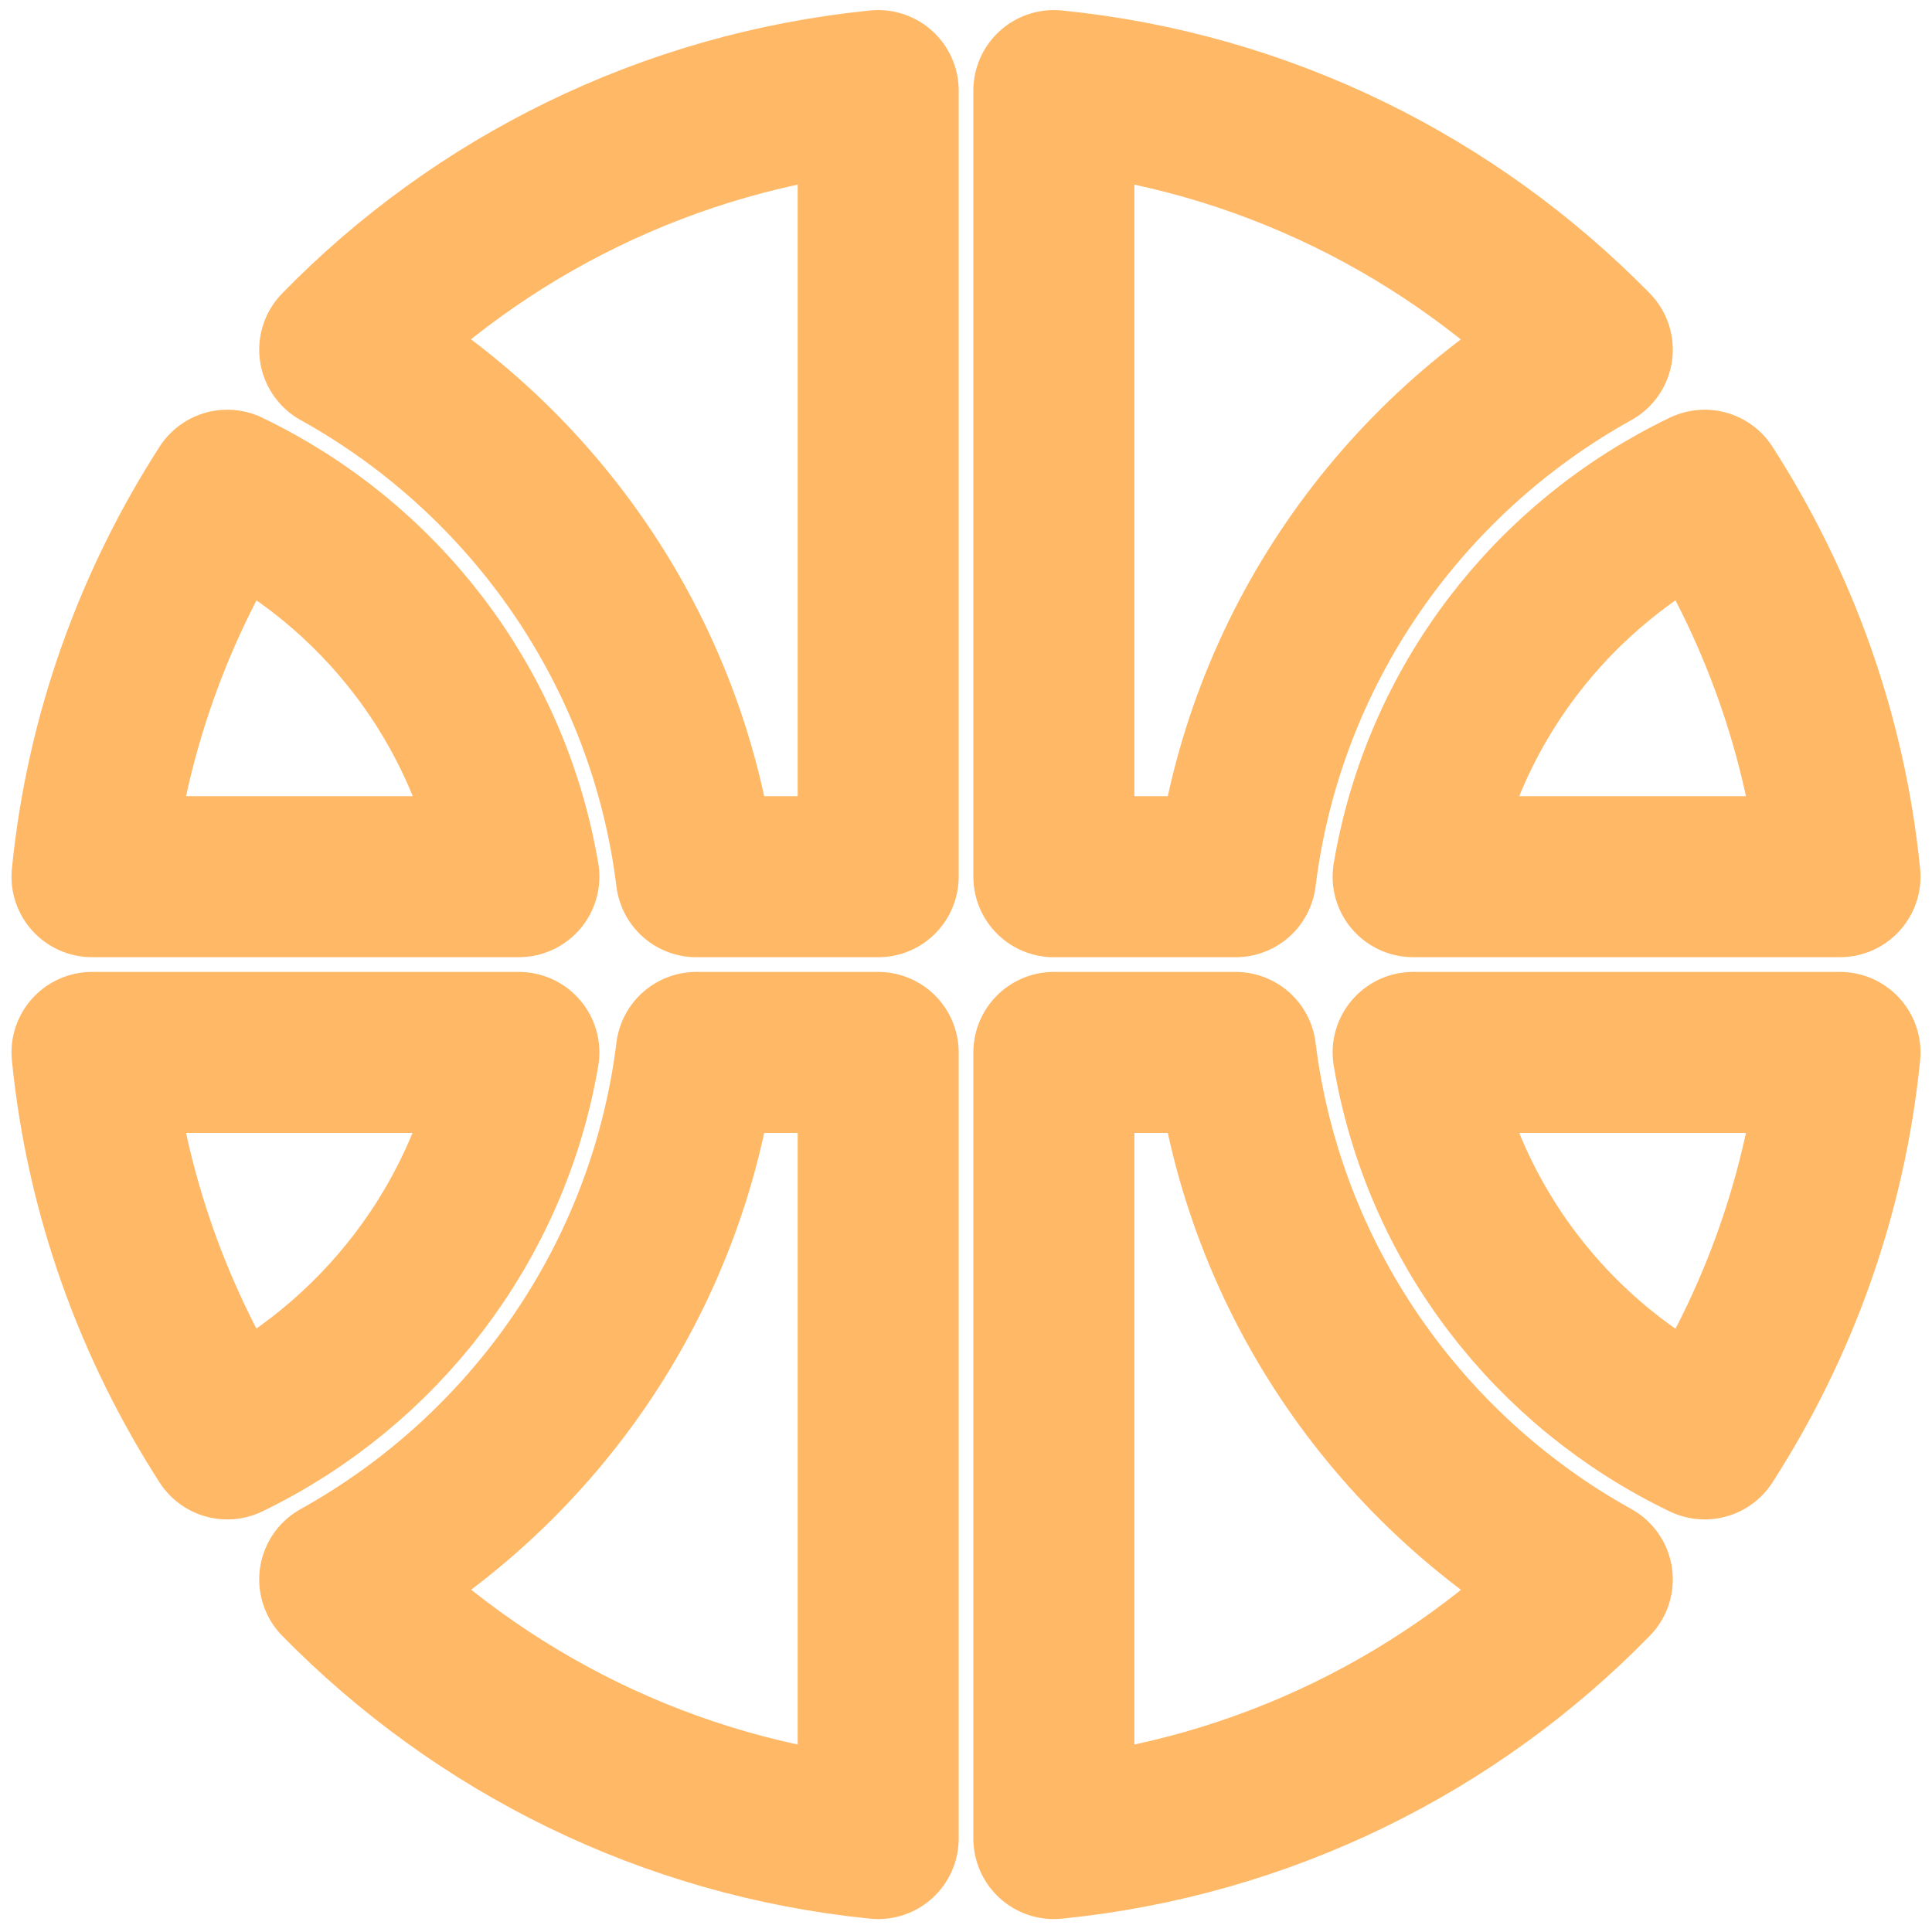 <?xml version="1.0" encoding="UTF-8"?> <svg xmlns="http://www.w3.org/2000/svg" width="42" height="42" viewBox="0 0 42 42" fill="none"> <path d="M30.72 19.058H40C39.694 15.984 38.644 13.12 37.059 10.657C33.756 12.242 31.35 15.335 30.72 19.058Z" stroke="#FFB866" stroke-width="3.5" stroke-linejoin="round"></path> <path d="M11.28 19.058C10.65 15.335 8.244 12.242 4.941 10.657C3.356 13.12 2.306 15.984 2 19.058H11.28Z" stroke="#FFB866" stroke-width="3.5" stroke-linejoin="round"></path> <path d="M26.862 19.059C27.473 14.113 30.452 9.912 34.615 7.602C31.56 4.489 27.473 2.427 22.91 1.969V19.059H26.862Z" stroke="#FFB866" stroke-width="3.5" stroke-linejoin="round"></path> <path d="M15.138 19.059H19.091V1.969C14.527 2.427 10.421 4.489 7.385 7.602C11.548 9.912 14.527 14.113 15.138 19.059Z" stroke="#FFB866" stroke-width="3.5" stroke-linejoin="round"></path> <path d="M26.862 22.879H22.91V39.969C27.474 39.511 31.579 37.448 34.615 34.336C30.452 32.025 27.474 27.824 26.862 22.879Z" stroke="#FFB866" stroke-width="3.5" stroke-linejoin="round"></path> <path d="M4.941 31.281C8.225 29.696 10.65 26.583 11.28 22.879H2C2.306 25.953 3.356 28.817 4.941 31.281Z" stroke="#FFB866" stroke-width="3.5" stroke-linejoin="round"></path> <path d="M30.72 22.879C31.35 26.602 33.756 29.696 37.059 31.281C38.644 28.817 39.694 25.953 40 22.879H30.72Z" stroke="#FFB866" stroke-width="3.5" stroke-linejoin="round"></path> <path d="M15.138 22.879C14.527 27.824 11.548 32.025 7.385 34.336C10.44 37.448 14.527 39.511 19.091 39.969V22.879H15.138Z" stroke="#FFB866" stroke-width="3.5" stroke-linejoin="round"></path> </svg> 